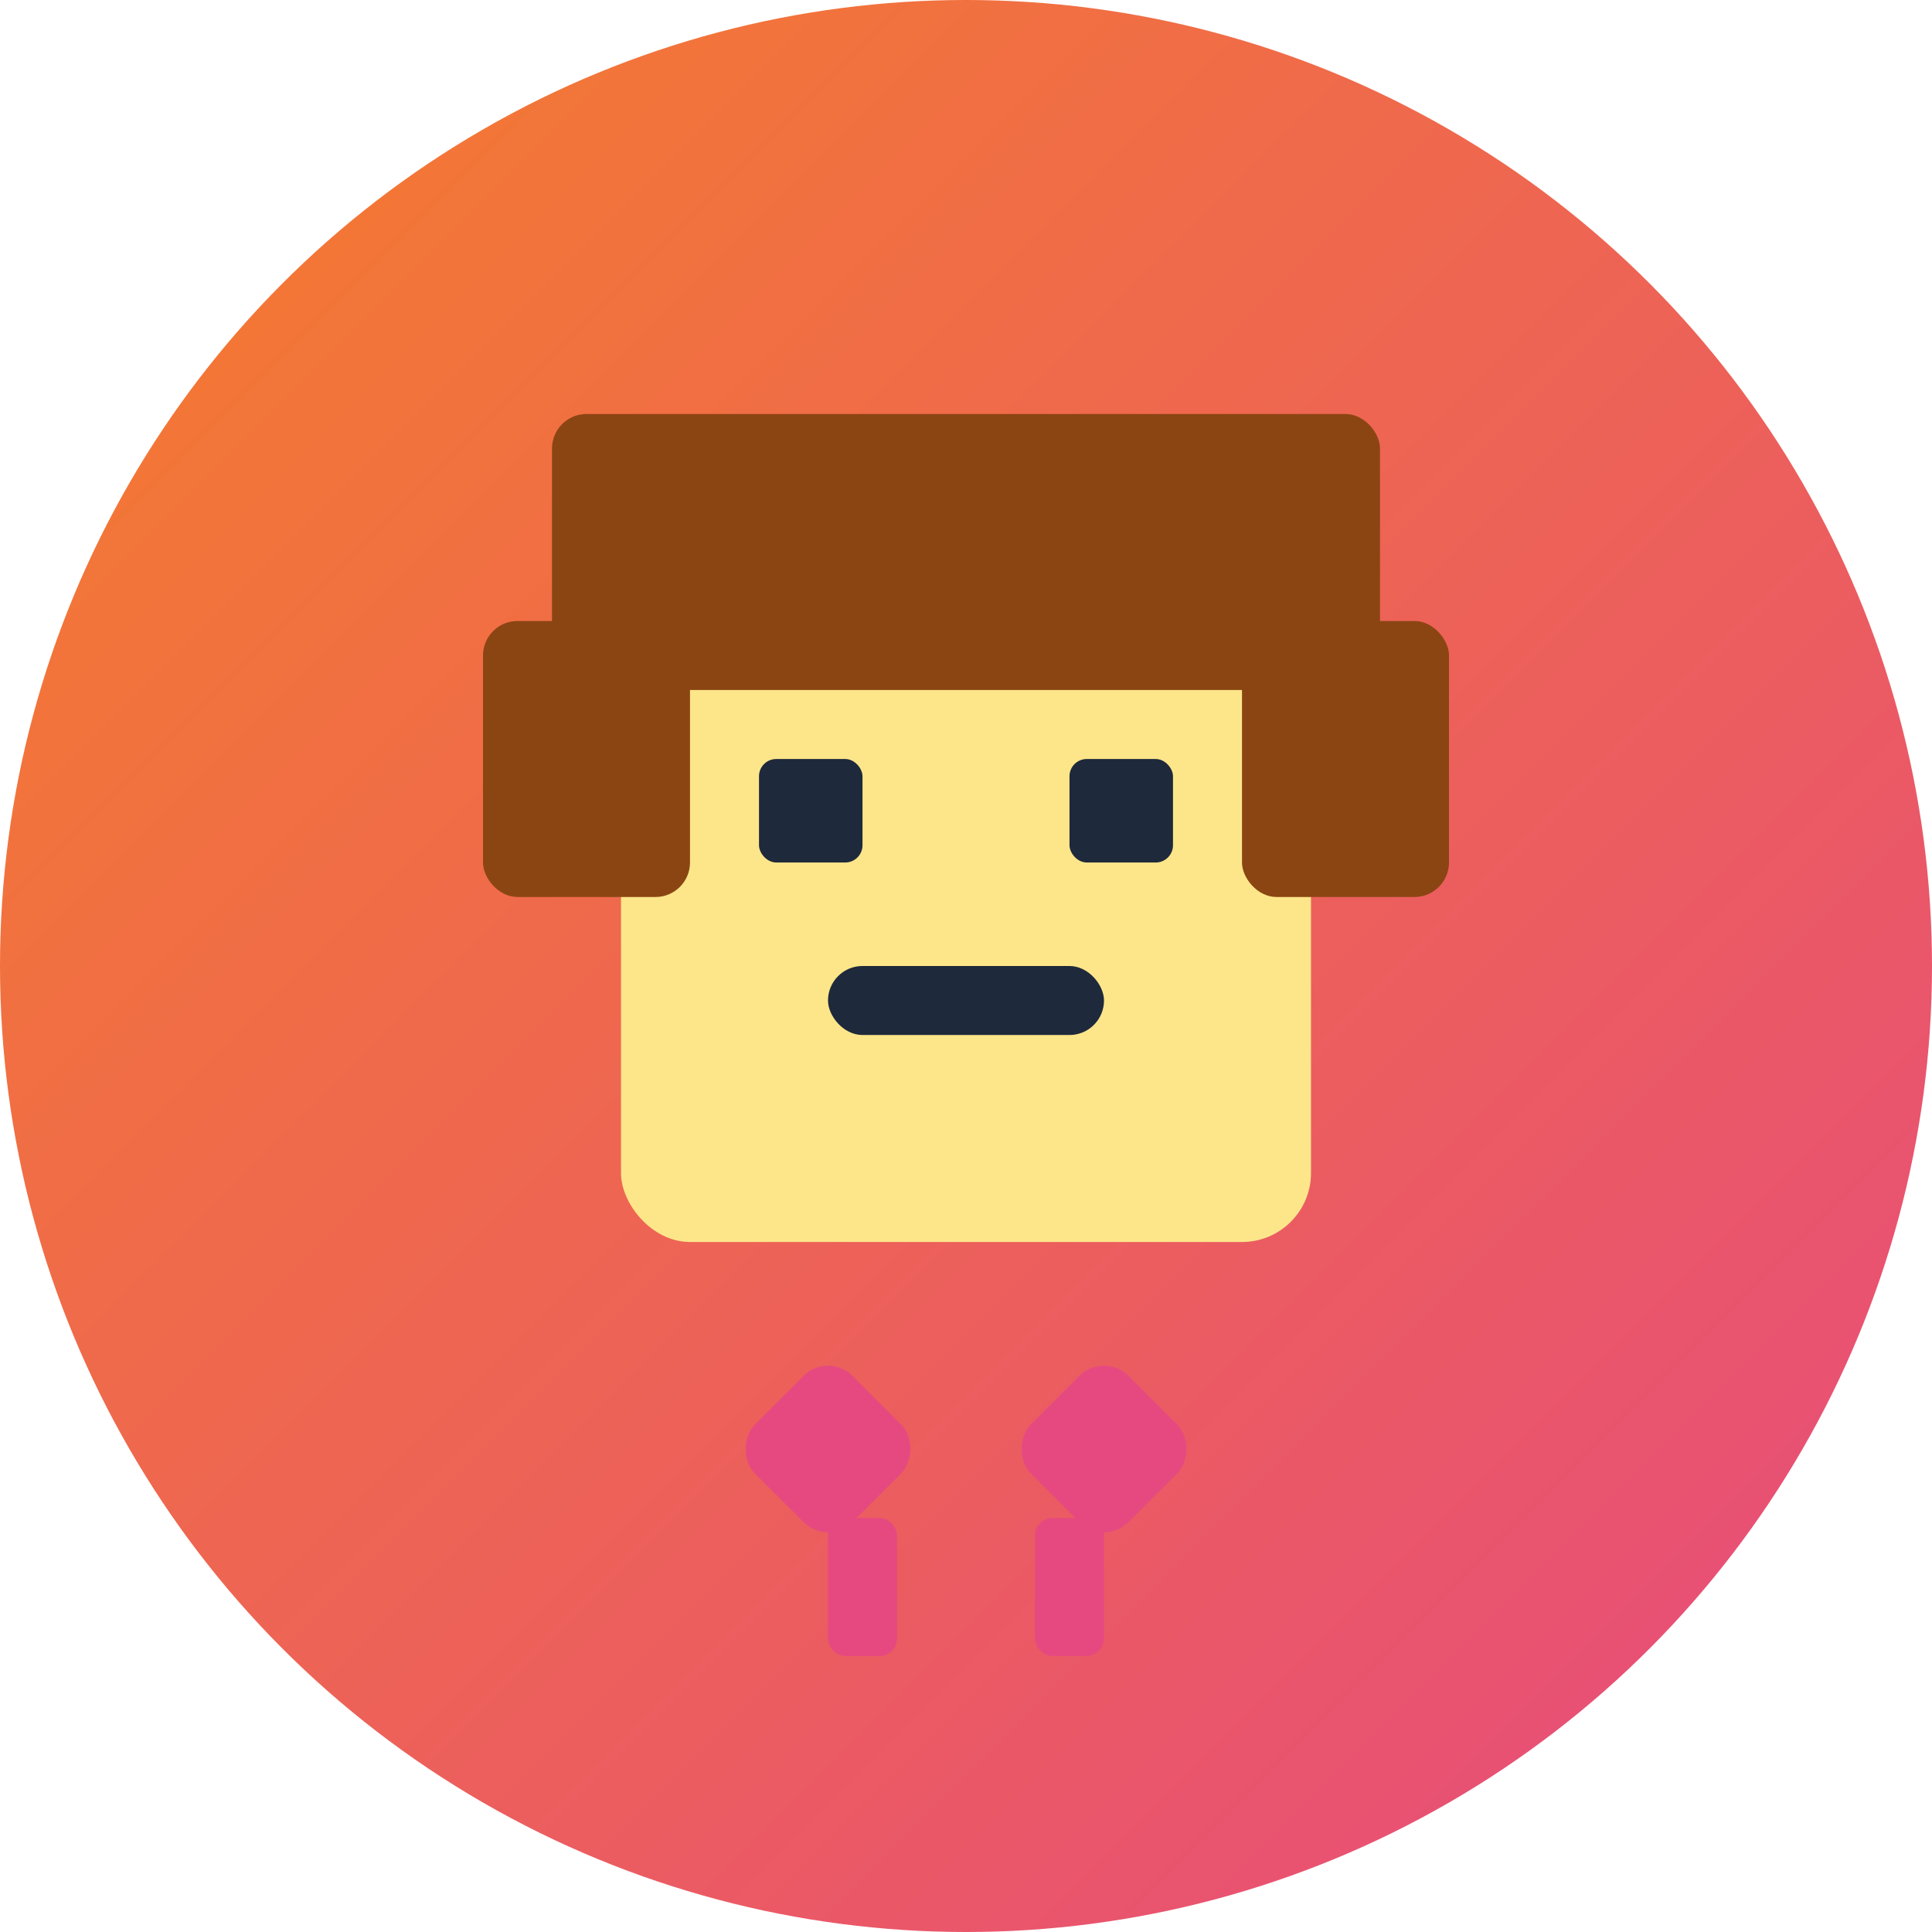 <svg width="56" height="56" viewBox="0 0 56 56" fill="none" xmlns="http://www.w3.org/2000/svg">
  <defs>
    <linearGradient id="bg-gradient-2" x1="0%" y1="0%" x2="100%" y2="100%">
      <stop offset="0%" style="stop-color:#f57e2a;stop-opacity:1" />
      <stop offset="100%" style="stop-color:#E64980;stop-opacity:1" />
    </linearGradient>
  </defs>
  
  <!-- Background circle -->
  <circle cx="28" cy="28" r="28" fill="url(#bg-gradient-2)"/>
  
  <!-- Roblox square head -->
  <rect x="18" y="16" width="20" height="20" fill="#fde68a" rx="2"/>
  
  <!-- Hair blocks -->
  <rect x="16" y="12" width="24" height="8" fill="#8b4513" rx="1"/>
  <rect x="14" y="18" width="6" height="8" fill="#8b4513" rx="1"/>
  <rect x="36" y="18" width="6" height="8" fill="#8b4513" rx="1"/>
  
  <!-- Square eyes -->
  <rect x="22" y="22" width="3" height="3" fill="#1e293b" rx="0.5"/>
  <rect x="31" y="22" width="3" height="3" fill="#1e293b" rx="0.5"/>
  
  <!-- Square smile -->
  <rect x="24" y="28" width="8" height="2" fill="#1e293b" rx="1"/>
  
  <!-- Roblox hearts (caring mom) -->
  <rect x="22" y="40" width="4" height="4" fill="#E64980" rx="1" transform="rotate(45 24 42)"/>
  <rect x="30" y="40" width="4" height="4" fill="#E64980" rx="1" transform="rotate(45 32 42)"/>
  <rect x="24" y="44" width="2" height="4" fill="#E64980" rx="0.5"/>
  <rect x="30" y="44" width="2" height="4" fill="#E64980" rx="0.5"/>
</svg>